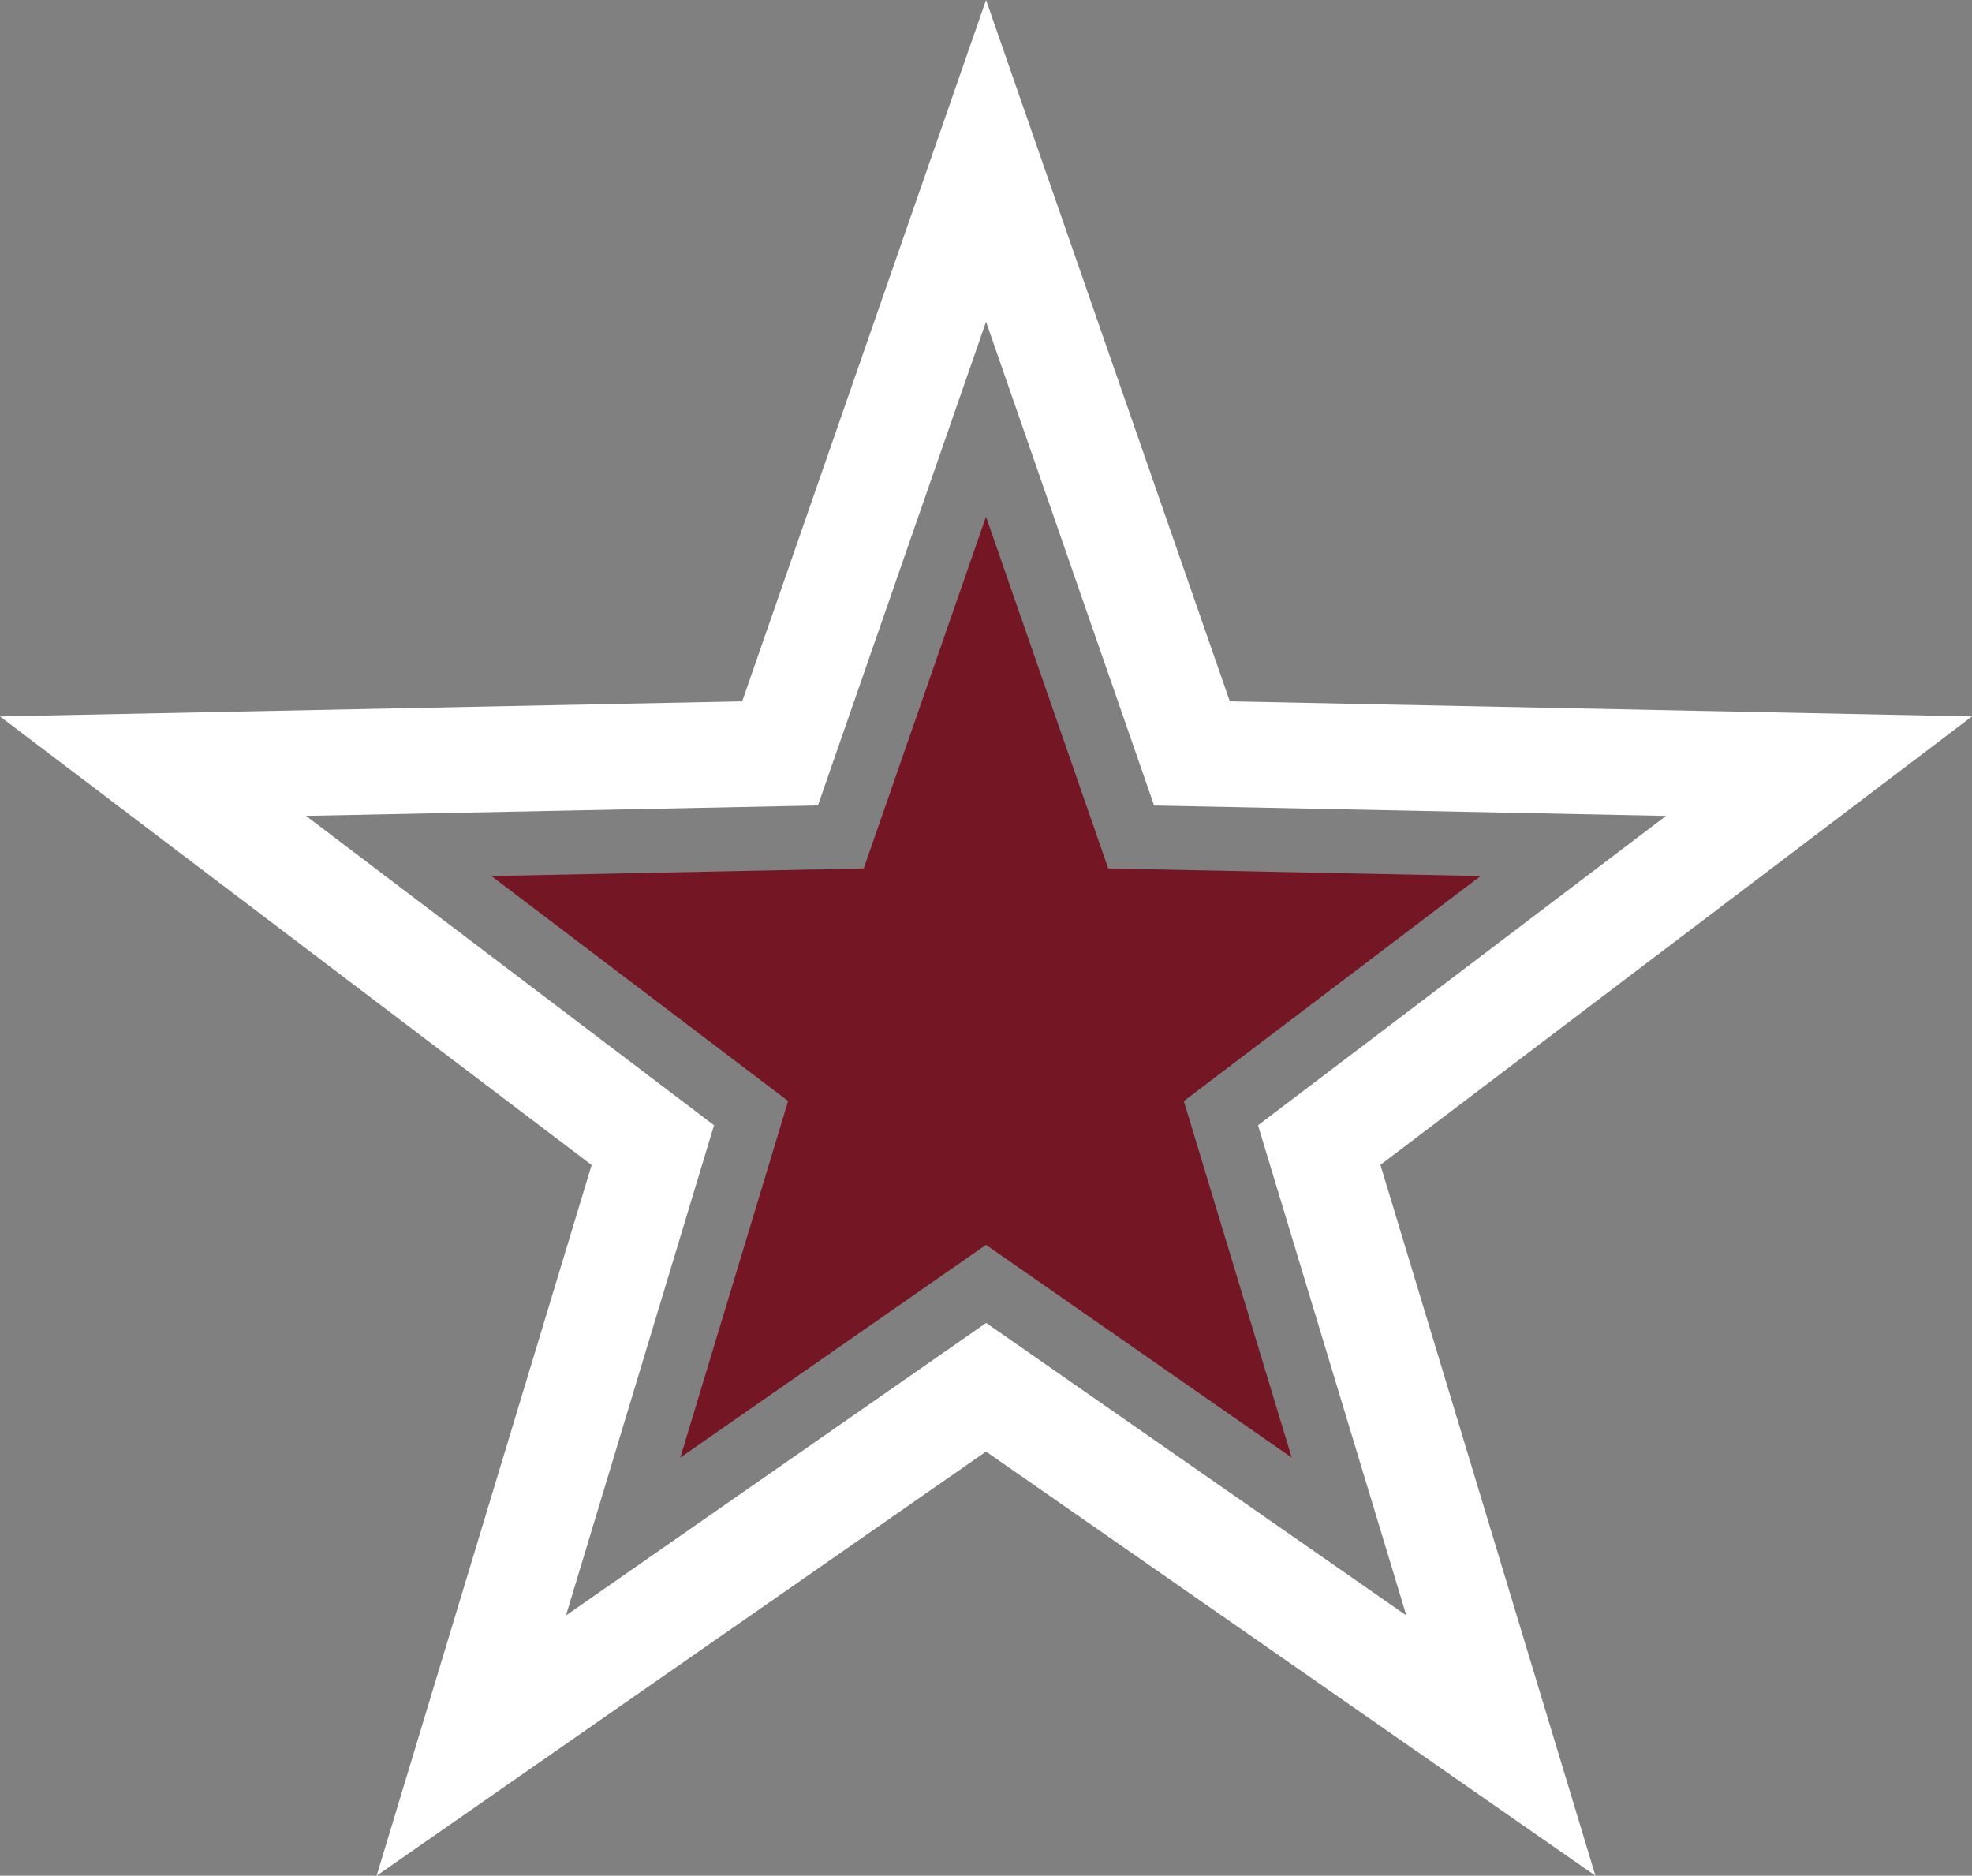 <svg id="star" xmlns="http://www.w3.org/2000/svg" width="50.218" height="47.76" viewBox="0 0 50.218 47.76">
  <rect x="0" y="0" width="50.218" height="47.76" fill="#808080" stroke="none"/>
  <path id="Path_267" data-name="Path 267" d="M128.149,117.4l-9.482-.193-3.113-8.958-3.114,8.958-9.482.193,7.557,5.729-2.746,9.079,7.785-5.417,7.785,5.417-2.747-9.078Z" transform="translate(-90.445 -95.094)" fill="#751625"/>
  <path id="Path_268" data-name="Path 268" d="M18.183,28.651,7.793,20.774l13.036-.265L25.11,8.193l4.28,12.317,13.036.265-10.39,7.877,3.777,12.481-10.7-7.448-10.7,7.448ZM25.11,0,18.9,17.858,0,18.242,15.066,29.664,9.591,47.76l15.519-10.8,15.518,10.8-5.475-18.1L50.218,18.242l-18.9-.384Z" fill="#fff"/>
</svg>

